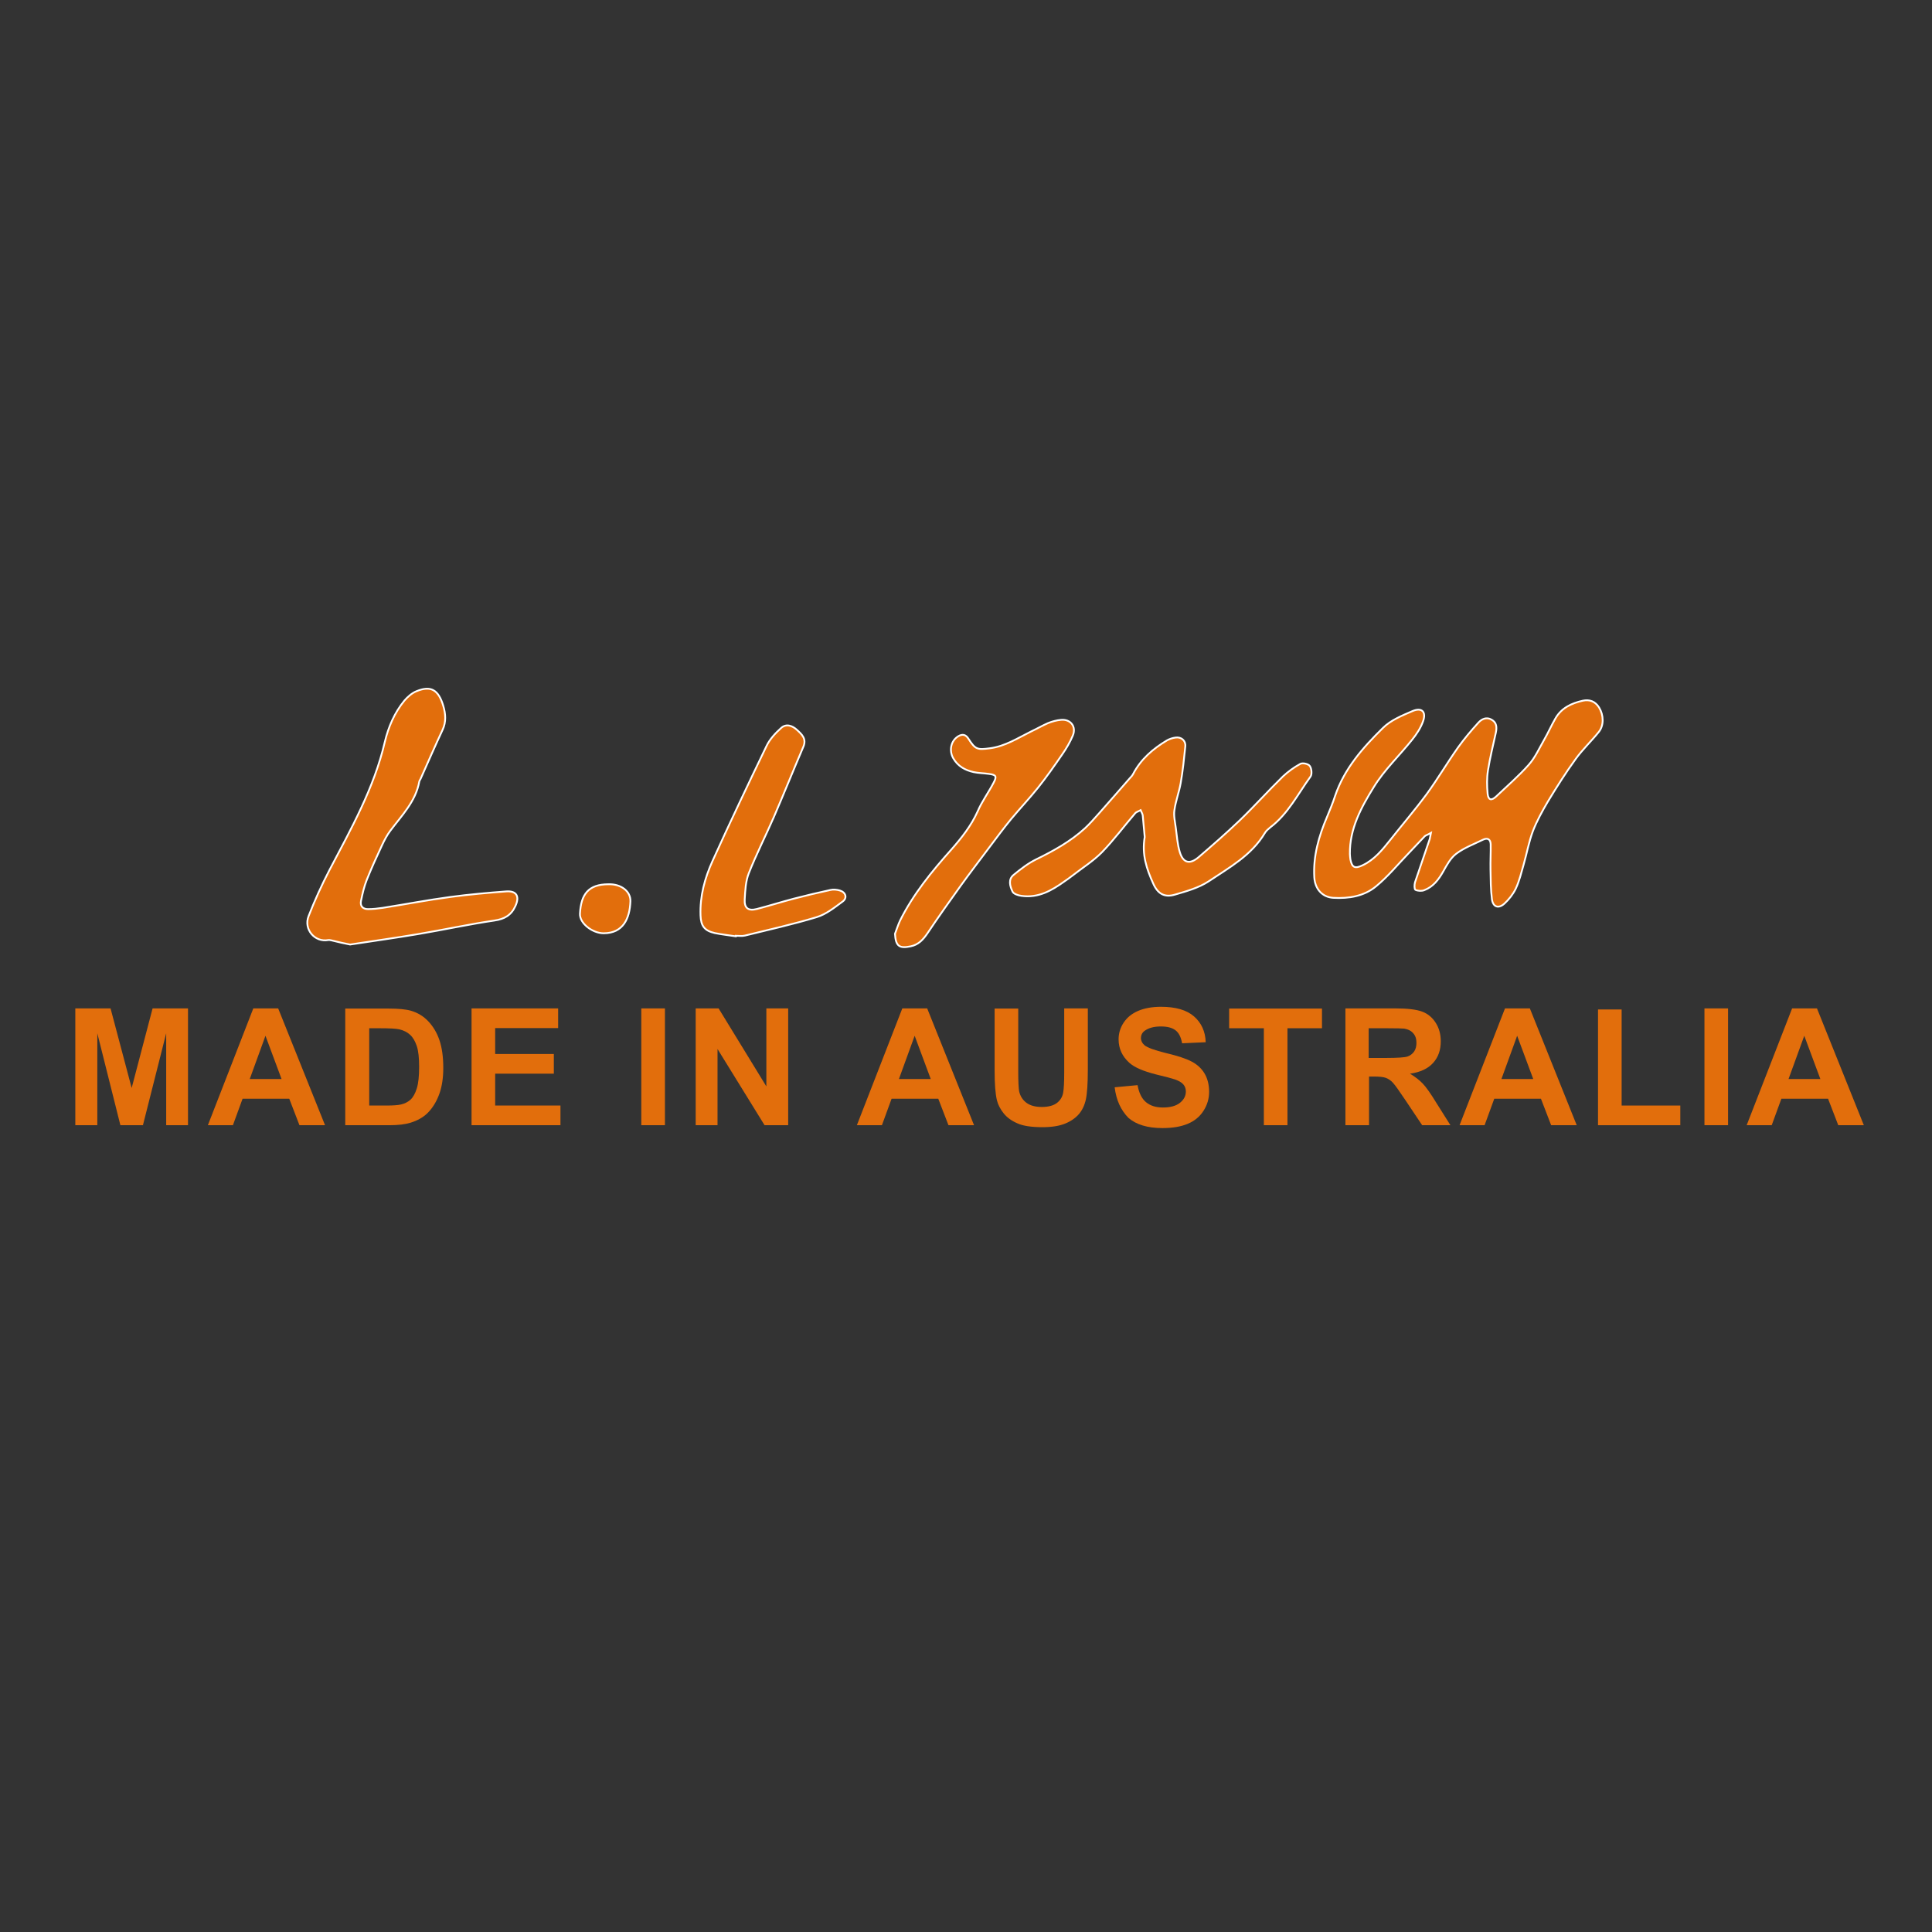 <?xml version="1.0" encoding="utf-8"?>
<!-- Generator: Adobe Illustrator 27.7.0, SVG Export Plug-In . SVG Version: 6.00 Build 0)  -->
<svg version="1.1" id="Layer_1" xmlns="http://www.w3.org/2000/svg" xmlns:xlink="http://www.w3.org/1999/xlink" x="0px" y="0px"
	 viewBox="0 0 1080 1080" style="enable-background:new 0 0 1080 1080;" xml:space="preserve">
<rect x="0" y="0" width="1080" height="1080" fill="#333333" stroke="none"/>
<style type="text/css">
	.st0{fill:#E26E0C;stroke:#FFFFFF;stroke-miterlimit:10;}
	.st1{fill:#E26E0C;}
</style>
<path class="st0" d="M799.9,465.6c-0.4,1.9-0.5,2.8-0.7,3.5c-2.7,8-5.5,16.1-8.2,24.1c-0.4,1.3-0.4,3.9,0.2,4.2
	c1.4,0.7,3.6,0.8,5,0.2c5-1.9,8-5.9,10.6-10.5c2-3.6,4.1-7.5,7.3-9.9c4.4-3.3,9.8-5.3,14.9-7.8c2.5-1.2,4.2-0.3,4.3,2.5
	c0.1,4.7-0.2,9.4-0.1,14.1c0.1,5.6,0.1,11.2,0.8,16.7c0.6,4.4,3.7,5.4,7,2.4c2.5-2.3,4.8-5.2,6.3-8.3c2-4.2,3.1-8.9,4.4-13.4
	c1.8-6.3,2.9-12.7,5.2-18.8c2.2-5.7,5.2-11.1,8.3-16.4c4.9-8.1,10-16.2,15.6-23.9c3.9-5.4,8.8-10,12.9-15.1c3-3.7,2.8-9.4,0.2-13.7
	c-2.2-3.5-5.4-4.6-9.1-3.8c-6.3,1.4-11.9,4-15.3,9.9c-2.3,4-4.1,8.1-6.4,12.1c-2.7,4.7-5,9.9-8.6,13.9c-5.6,6.3-12.1,11.9-18.2,17.7
	c-2.6,2.4-4.3,2-4.7-1.5c-0.4-4.4-0.5-8.9,0.2-13.2c1.1-7.1,2.9-14.1,4.4-21.1c0.6-2.9,0.5-5.6-2.4-7.2c-2.9-1.7-5.6-0.3-7.4,1.7
	c-4,4.4-7.9,9-11.4,13.9c-6,8.5-11.3,17.5-17.4,25.9c-6.5,8.8-13.7,17.2-20.5,25.8c-4.4,5.5-8.8,11-15.4,14.1
	c-4.2,2-5.9,1.4-6.8-3.2c-0.2-1-0.2-2.1-0.3-3.1c-0.2-14.2,6.4-26.2,13.4-37.5c5.9-9.6,14.3-17.5,21.4-26.4
	c2.5-3.1,4.8-6.6,6.1-10.3c1.9-5.3-0.7-7.9-5.9-5.7c-5.8,2.5-12.2,5.1-16.5,9.4c-11.2,11-21.6,22.7-26.8,38.1
	c-1.3,4-2.9,7.8-4.5,11.7c-4.6,10.8-7.8,21.9-7.1,33.8c0.4,6.3,4.3,11,10.6,11.4c8.7,0.5,17.3-0.9,24-6.5
	c6.7-5.5,12.3-12.4,18.3-18.6c3-3.1,5.9-6.3,8.9-9.4C797.1,466.9,798.2,466.6,799.9,465.6L799.9,465.6z M195.7,528
	c13-2,25.4-3.7,37.8-5.8c14.3-2.4,28.5-5.5,42.8-7.6c5.7-0.8,9.5-3,11.8-8.1c2.5-5.4,0.7-8.6-5.1-8.2c-10.4,0.8-20.8,1.7-31.2,3.1
	c-12.7,1.7-25.2,4.1-37.9,6.1c-2.7,0.4-5.4,0.7-8.2,0.7s-4.5-1.6-3.9-4.6c0.8-3.9,1.7-7.9,3.2-11.7c2.6-6.5,5.5-12.9,8.5-19.3
	c1.3-2.8,2.8-5.7,4.6-8.1c6.4-8.6,14.3-16.4,16.3-27.7c0.1-0.5,0.5-0.9,0.7-1.4c4.1-9.2,8.1-18.4,12.3-27.4c2.1-4.5,1.7-9,0.4-13.4
	c-2.7-9.1-7-11.5-15-8.2c-2.5,1-4.9,3.1-6.7,5.2c-5.6,6.8-9,14.8-11,23.2c-6,25.8-18.9,48.6-31,71.7c-4.3,8.3-8.2,16.9-11.6,25.6
	c-2.9,7.4,3.5,14.8,11,13.4c0.6-0.1,1.3,0.1,1.9,0.2C189,526.6,192.5,527.4,195.7,528L195.7,528z M639.9,467.9
	c-1.7,9.9,1.1,17.9,4.8,26.1c2.6,5.8,6.4,7.8,12.1,6.1c6.5-1.9,13.3-3.8,18.8-7.4c11.5-7.7,24-14.5,31.5-27.1c0.7-1.2,1.9-2.2,3-3.1
	c9.9-7.5,15.4-18.6,22.5-28.4c0.9-1.3,0.6-4.5-0.4-5.9c-0.8-1.2-4-1.9-5.3-1.2c-3.5,1.9-6.8,4.3-9.7,7c-8.2,8-15.9,16.6-24.1,24.5
	c-7.4,7.1-15.2,13.9-23,20.6c-5,4.3-8.7,3.4-10.6-2.8c-1.3-4.3-1.6-8.9-2.2-13.4c-0.4-3.3-1.3-6.8-0.8-10c0.7-5.1,2.6-10,3.5-15.1
	c1.2-6.8,1.9-13.7,2.6-20.6c0.3-3.2-2.3-5.4-5.5-4.9c-1.6,0.2-3.4,0.8-4.8,1.6c-7.8,4.7-14.6,10.5-18.9,18.8
	c-0.5,0.9-1.2,1.7-1.9,2.4c-5.7,6.5-11.3,13-17,19.4c-2.6,2.9-5.2,5.9-8,8.5c-8.1,7.4-17.5,12.6-27.3,17.4
	c-4.5,2.2-8.6,5.4-12.5,8.6c-3.3,2.6-2.1,6.4-0.7,9.4c0.6,1.3,3.2,2.2,5.1,2.4c9.2,1.3,16.7-2.9,23.8-8c1.6-1.1,3.2-2.2,4.7-3.4
	c5.5-4.3,11.6-8.1,16.4-13c6.6-6.8,12.3-14.5,18.5-21.7c0.7-0.9,2.1-1.2,3.1-1.8c0.4,1,1.1,2,1.2,3
	C639.2,460.1,639.6,464.4,639.9,467.9L639.9,467.9z M411.3,523.4v-0.3c1.7,0,3.5,0.3,5.1-0.1c13.4-3.3,26.9-6.3,40.1-10.3
	c5.3-1.6,10-5.4,14.5-8.7c2.8-2,1.8-5.2-1.5-6.2c-1.7-0.5-3.7-0.7-5.3-0.3c-6.9,1.5-13.7,3.1-20.6,4.9c-6.8,1.8-13.5,3.9-20.4,5.7
	c-4.9,1.3-7.2-0.4-6.9-5.4c0.3-4.9,0.5-10.1,2.3-14.6c4.2-10.6,9.4-20.8,14-31.4c5.6-13,10.9-26.2,16.5-39.3c1.9-4.5-1-7-3.6-9.4
	c-2.5-2.3-6-3.7-8.9-1c-3.1,2.8-6.2,6.1-8,9.8c-10.3,21.4-20.5,42.8-30.3,64.5c-4.3,9.5-7.1,19.7-6.7,30.4c0.2,5.9,2.2,8.6,8,9.9
	C403.5,522.4,407.4,522.8,411.3,523.4L411.3,523.4z M500.3,522c0.4,6.8,2.3,8.4,8.8,7c4.4-0.9,7-3.8,9.5-7.5
	c6-9,12.3-17.8,18.6-26.6c5.2-7.2,10.6-14.2,15.9-21.3c4-5.3,7.9-10.6,12.1-15.7c4.9-5.9,10.2-11.5,15-17.5s9.2-12.3,13.6-18.7
	c2.3-3.3,4.4-6.9,5.9-10.5c2.1-5-1.2-9.3-6.6-8.8c-2.4,0.2-4.9,0.9-7.2,1.8c-3.2,1.4-6.3,3.2-9.5,4.7c-7.5,3.7-14.5,8.3-23.1,9.4
	c-6.9,0.9-8.1,0.7-11.9-5.3c-1.5-2.4-3.3-2.8-5.6-1.5c-4.3,2.5-5.4,8.1-2.9,12.4c2.6,4.5,6.6,6.6,11.3,7.7c2.8,0.6,5.7,0.6,8.5,1
	c4.1,0.5,4.7,1.3,2.7,5c-2.8,5.4-6.5,10.4-8.9,16c-3.6,8-8.9,14.7-14.6,21.2c-11,12.3-21.4,25-28.8,39.9
	C502,517.1,501.2,519.6,500.3,522L500.3,522z M340.2,494.3c-11.4,0-15.4,5.7-16,16.4c-0.3,5.5,7.1,11,13.2,11
	c11.1,0,14.6-8.4,15-17.7C352.7,498.2,347.1,494.1,340.2,494.3L340.2,494.3z"/>
<g>
	<path class="st1" d="M42.1,629v-65.3h19.7l11.8,44.5l11.7-44.5h19.8V629H92.9v-51.4l-13,51.4H67.3l-12.9-51.4V629H42.1z"/>
	<path class="st1" d="M181.7,629h-14.3l-5.7-14.8h-26.1l-5.4,14.8h-14l25.4-65.3h13.9L181.7,629z M157.4,603.2l-9-24.2l-8.8,24.2
		H157.4z"/>
	<path class="st1" d="M193.2,563.8h24.1c5.4,0,9.6,0.4,12.4,1.2c3.8,1.1,7.1,3.1,9.8,6c2.7,2.9,4.8,6.4,6.2,10.6s2.1,9.3,2.1,15.4
		c0,5.4-0.7,10-2,13.9c-1.6,4.7-4,8.6-7,11.5c-2.3,2.2-5.4,4-9.3,5.2c-2.9,0.9-6.8,1.4-11.7,1.4H193v-65.2H193.2z M206.4,574.8V618
		h9.8c3.7,0,6.3-0.2,8-0.6c2.1-0.5,3.9-1.4,5.3-2.7c1.4-1.3,2.6-3.4,3.5-6.3c0.9-2.9,1.3-6.9,1.3-12c0-5-0.4-8.9-1.3-11.6
		c-0.9-2.7-2.1-4.8-3.7-6.3c-1.6-1.5-3.6-2.5-6.1-3.1c-1.8-0.4-5.4-0.6-10.8-0.6L206.4,574.8L206.4,574.8z"/>
	<path class="st1" d="M263.6,629v-65.3H312v11h-35.2v14.5h32.8v11h-32.8V618h36.5v11H263.6z"/>
	<path class="st1" d="M358.5,629v-65.3h13.2V629H358.5z"/>
	<path class="st1" d="M388.9,629v-65.3h12.8l26.7,43.6v-43.6h12.2V629h-13.2l-26.3-42.6V629H388.9z"/>
	<path class="st1" d="M544.5,629h-14.3l-5.7-14.8h-26.1L493,629h-14l25.4-65.3h13.9L544.5,629z M520.3,603.2l-9-24.2l-8.8,24.2
		H520.3z"/>
	<path class="st1" d="M556,563.8h13.2v35.3c0,5.6,0.2,9.2,0.5,10.9c0.6,2.7,1.9,4.8,4,6.4s5,2.4,8.7,2.4s6.6-0.8,8.5-2.3
		s3-3.4,3.4-5.6s0.6-5.9,0.6-11.1v-36.1h13.2V598c0,7.8-0.4,13.4-1.1,16.6c-0.7,3.2-2,6-3.9,8.2c-1.9,2.2-4.5,4-7.7,5.3
		s-7.4,2-12.6,2c-6.2,0-11-0.7-14.2-2.2c-3.2-1.4-5.8-3.3-7.6-5.6c-1.8-2.3-3.1-4.7-3.7-7.2c-0.9-3.7-1.3-9.3-1.3-16.6L556,563.8
		L556,563.8z"/>
	<path class="st1" d="M623.1,607.8l12.8-1.2c0.8,4.3,2.3,7.5,4.7,9.5s5.5,3,9.5,3c4.2,0,7.4-0.9,9.6-2.7c2.2-1.8,3.2-3.9,3.2-6.3
		c0-1.5-0.5-2.9-1.4-3.9c-0.9-1.1-2.5-2-4.7-2.8c-1.5-0.5-5.1-1.5-10.6-2.8c-7.1-1.8-12-3.9-14.9-6.5c-4-3.6-6-8-6-13.1
		c0-3.3,0.9-6.4,2.8-9.3c1.9-2.9,4.6-5.1,8.1-6.6s7.8-2.3,12.8-2.3c8.2,0,14.4,1.8,18.5,5.4c4.1,3.6,6.3,8.4,6.5,14.4l-13.2,0.6
		c-0.6-3.4-1.8-5.8-3.6-7.2c-1.9-1.5-4.6-2.2-8.3-2.2c-3.8,0-6.8,0.8-9,2.4c-1.4,1-2.1,2.4-2.1,4.1c0,1.5,0.7,2.9,2,4
		c1.7,1.4,5.7,2.8,12.1,4.4c6.4,1.5,11.2,3.1,14.2,4.7c3.1,1.6,5.5,3.8,7.2,6.6c1.7,2.8,2.6,6.3,2.6,10.4c0,3.7-1,7.2-3.1,10.5
		s-5,5.7-8.8,7.3c-3.8,1.6-8.5,2.4-14.2,2.4c-8.3,0-14.6-1.9-19-5.7C626.6,620.6,624,615.1,623.1,607.8z"/>
	<path class="st1" d="M706.5,629v-54.2h-19.4v-11H739v11h-19.3V629H706.5z"/>
	<path class="st1" d="M752.1,629v-65.3h27.7c7,0,12,0.6,15.2,1.8c3.2,1.2,5.7,3.3,7.6,6.3c1.9,3,2.8,6.4,2.8,10.3
		c0,4.9-1.4,8.9-4.3,12.1c-2.9,3.2-7.2,5.2-12.9,6c2.8,1.7,5.2,3.5,7.1,5.5c1.9,2,4.4,5.5,7.5,10.6l8,12.7H795l-9.5-14.2
		c-3.4-5.1-5.7-8.3-6.9-9.6c-1.2-1.3-2.6-2.2-4-2.7s-3.6-0.7-6.6-0.7h-2.7V629H752.1L752.1,629z M765.3,591.4h9.7
		c6.3,0,10.3-0.3,11.8-0.8s2.8-1.5,3.7-2.8s1.3-2.9,1.3-4.9c0-2.2-0.6-4-1.8-5.3c-1.2-1.4-2.8-2.2-5-2.6c-1.1-0.1-4.3-0.2-9.6-0.2
		h-10.3v16.6H765.3z"/>
	<path class="st1" d="M881.4,629h-14.3l-5.7-14.8h-26.1l-5.4,14.8h-14l25.4-65.3h13.9L881.4,629z M857.1,603.2l-9-24.2l-8.8,24.2
		H857.1z"/>
	<path class="st1" d="M893.3,629v-64.7h13.2V618h32.8v11H893.3z"/>
	<path class="st1" d="M952.8,629v-65.3H966V629H952.8z"/>
	<path class="st1" d="M1041.9,629h-14.3l-5.7-14.8h-26.1l-5.4,14.8h-14l25.4-65.3h13.9L1041.9,629z M1017.6,603.2l-9-24.2l-8.8,24.2
		H1017.6z"/>
</g>
</svg>
